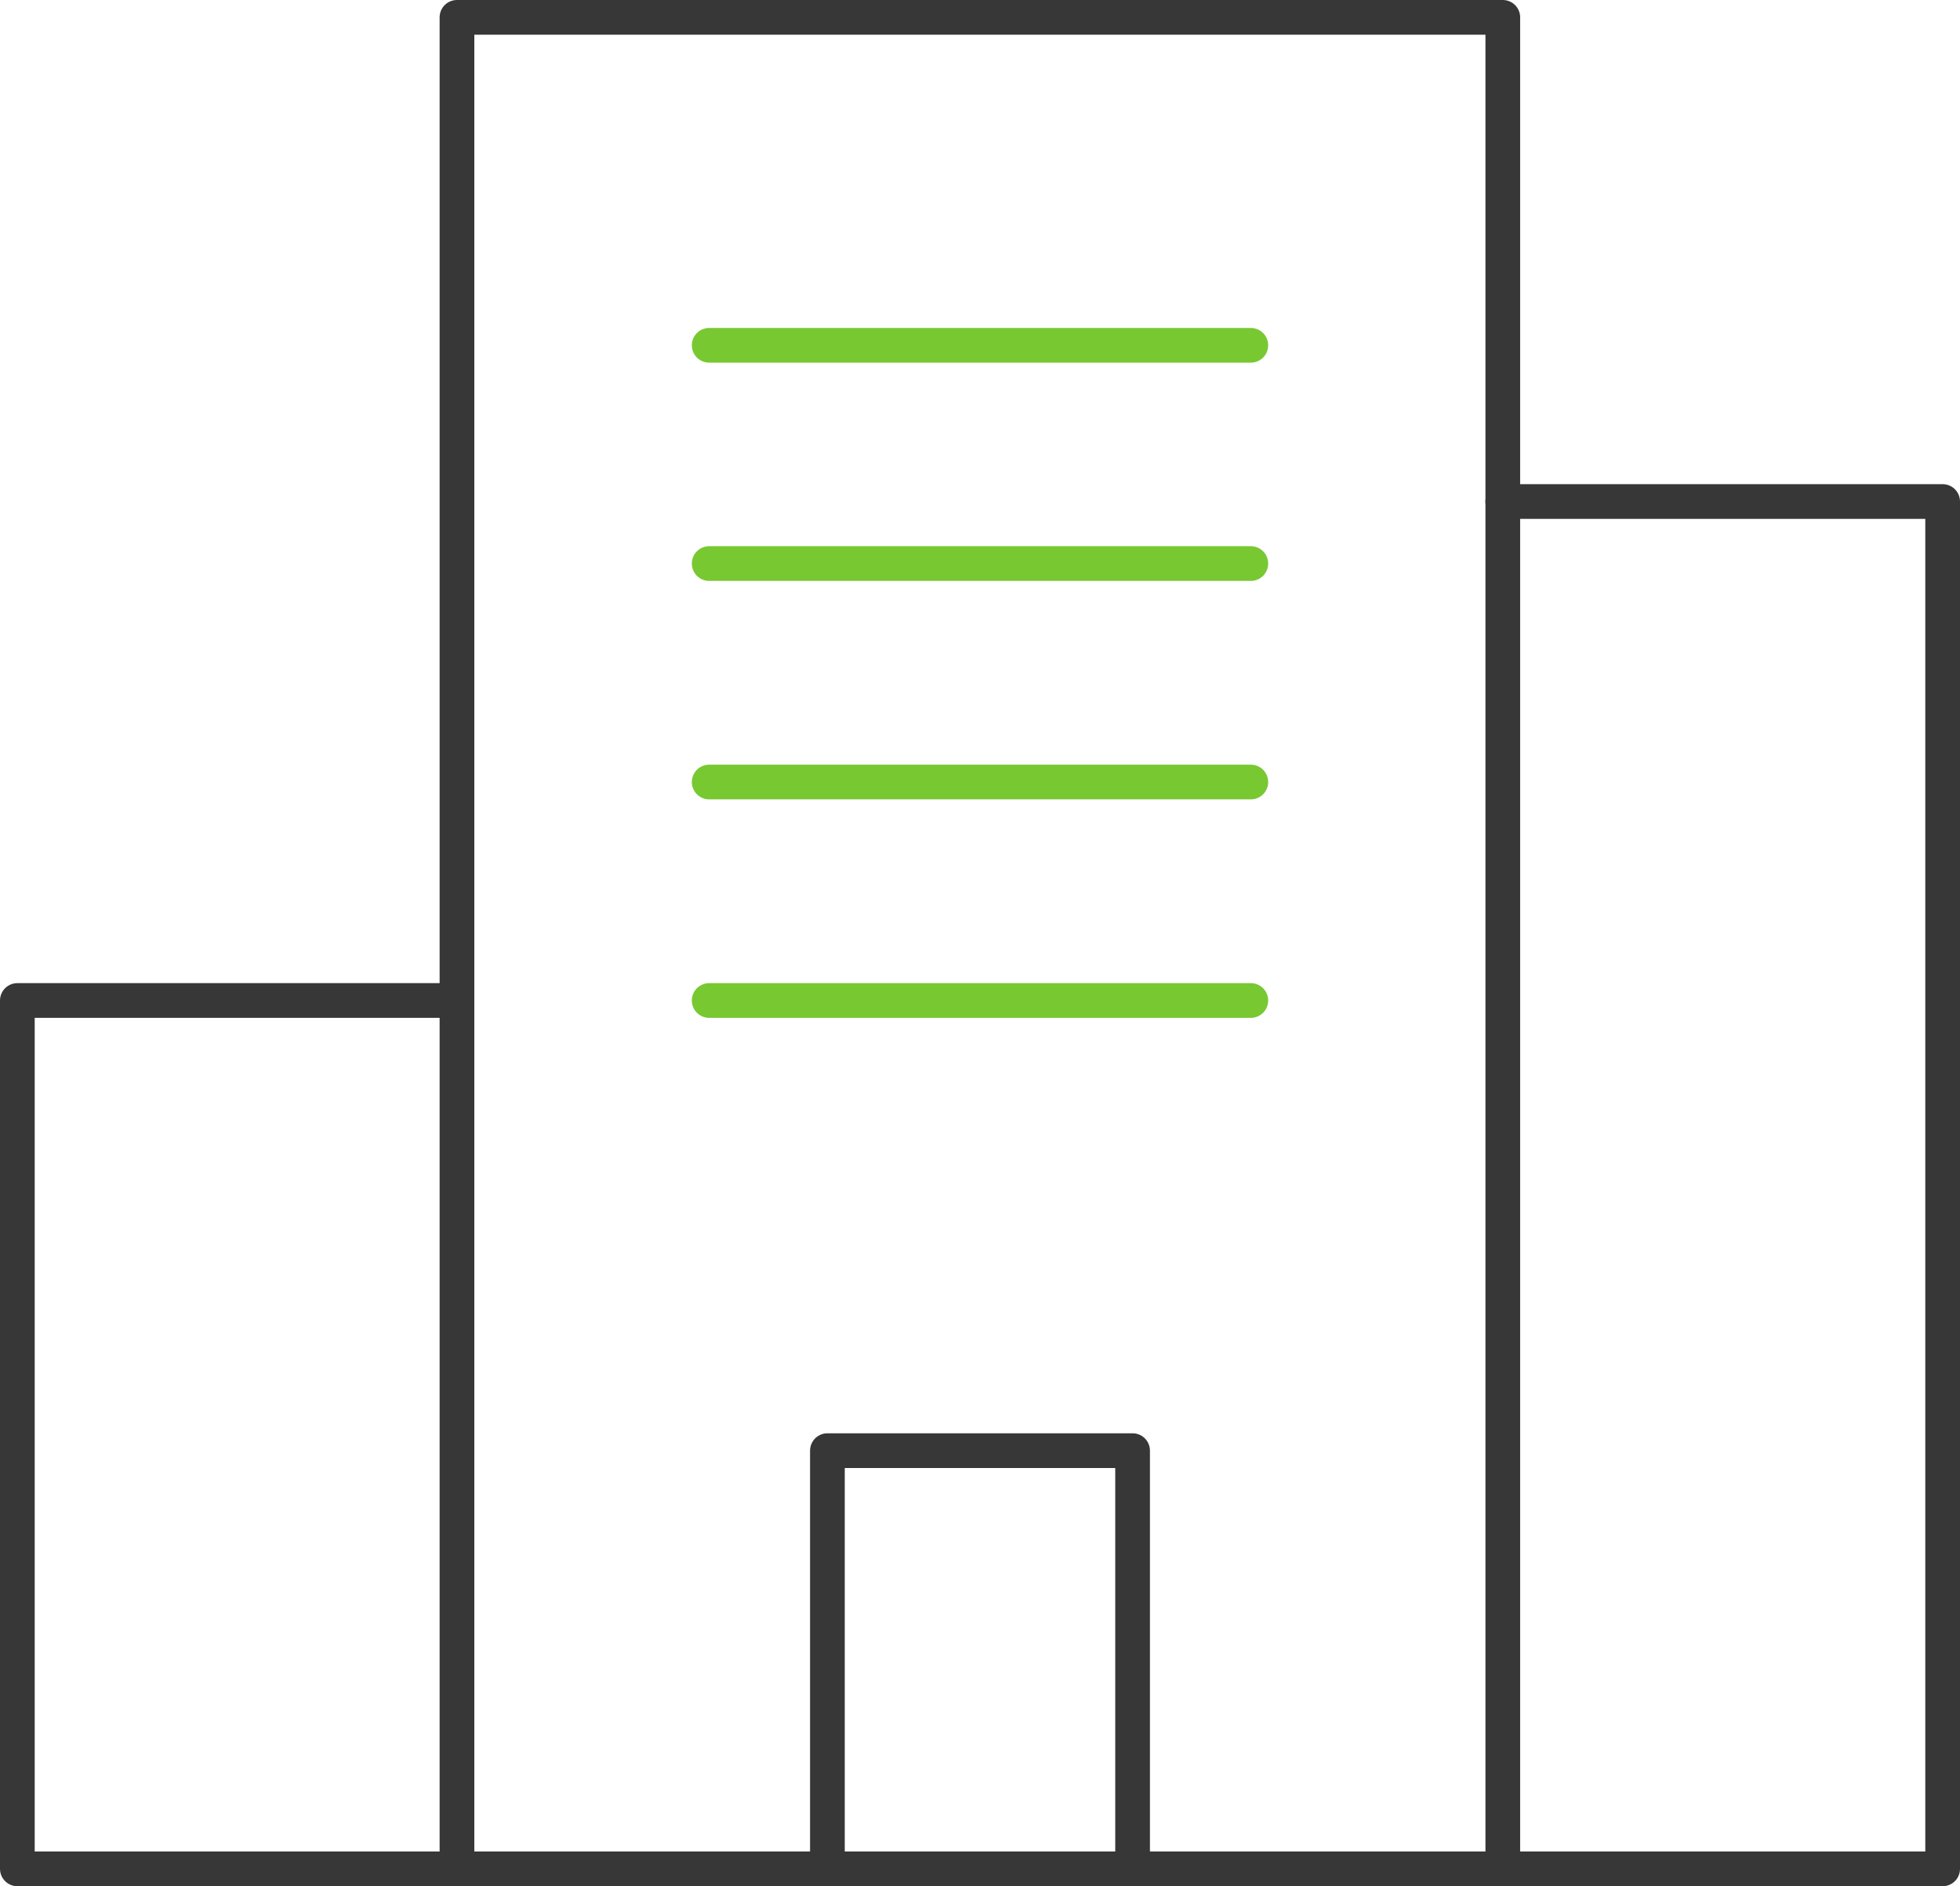 <?xml version="1.0" encoding="UTF-8"?>
<svg id="_图层_2" data-name="图层 2" xmlns="http://www.w3.org/2000/svg" viewBox="0 0 84.71 81.5">
  <defs>
    <style>
      .cls-1 {
        stroke: #78c832;
      }

      .cls-1, .cls-2 {
        fill: none;
        stroke-linecap: round;
        stroke-linejoin: round;
        stroke-width: 1.5px;
      }

      .cls-2 {
        stroke: #373737;
      }
    </style>
  </defs>
  <g id="_文字" data-name="文字">
    <g>
      <polyline class="cls-2" points="35.76 80.75 35.76 62.68 48.95 62.68 48.95 80.75"/>
      <polyline class="cls-2" points="64.95 21.67 83.96 21.67 83.96 80.75 .75 80.75 .75 43.23 19.75 43.23"/>
      <polyline class="cls-2" points="64.95 80.75 64.95 .75 19.75 .75 19.75 80.75"/>
      <g>
        <line class="cls-1" x1="30.65" y1="14.92" x2="54.06" y2="14.92"/>
        <line class="cls-1" x1="30.65" y1="24.35" x2="54.06" y2="24.35"/>
        <line class="cls-1" x1="30.65" y1="33.79" x2="54.06" y2="33.79"/>
        <line class="cls-1" x1="30.65" y1="43.23" x2="54.06" y2="43.23"/>
      </g>
    </g>
  </g>
</svg>
